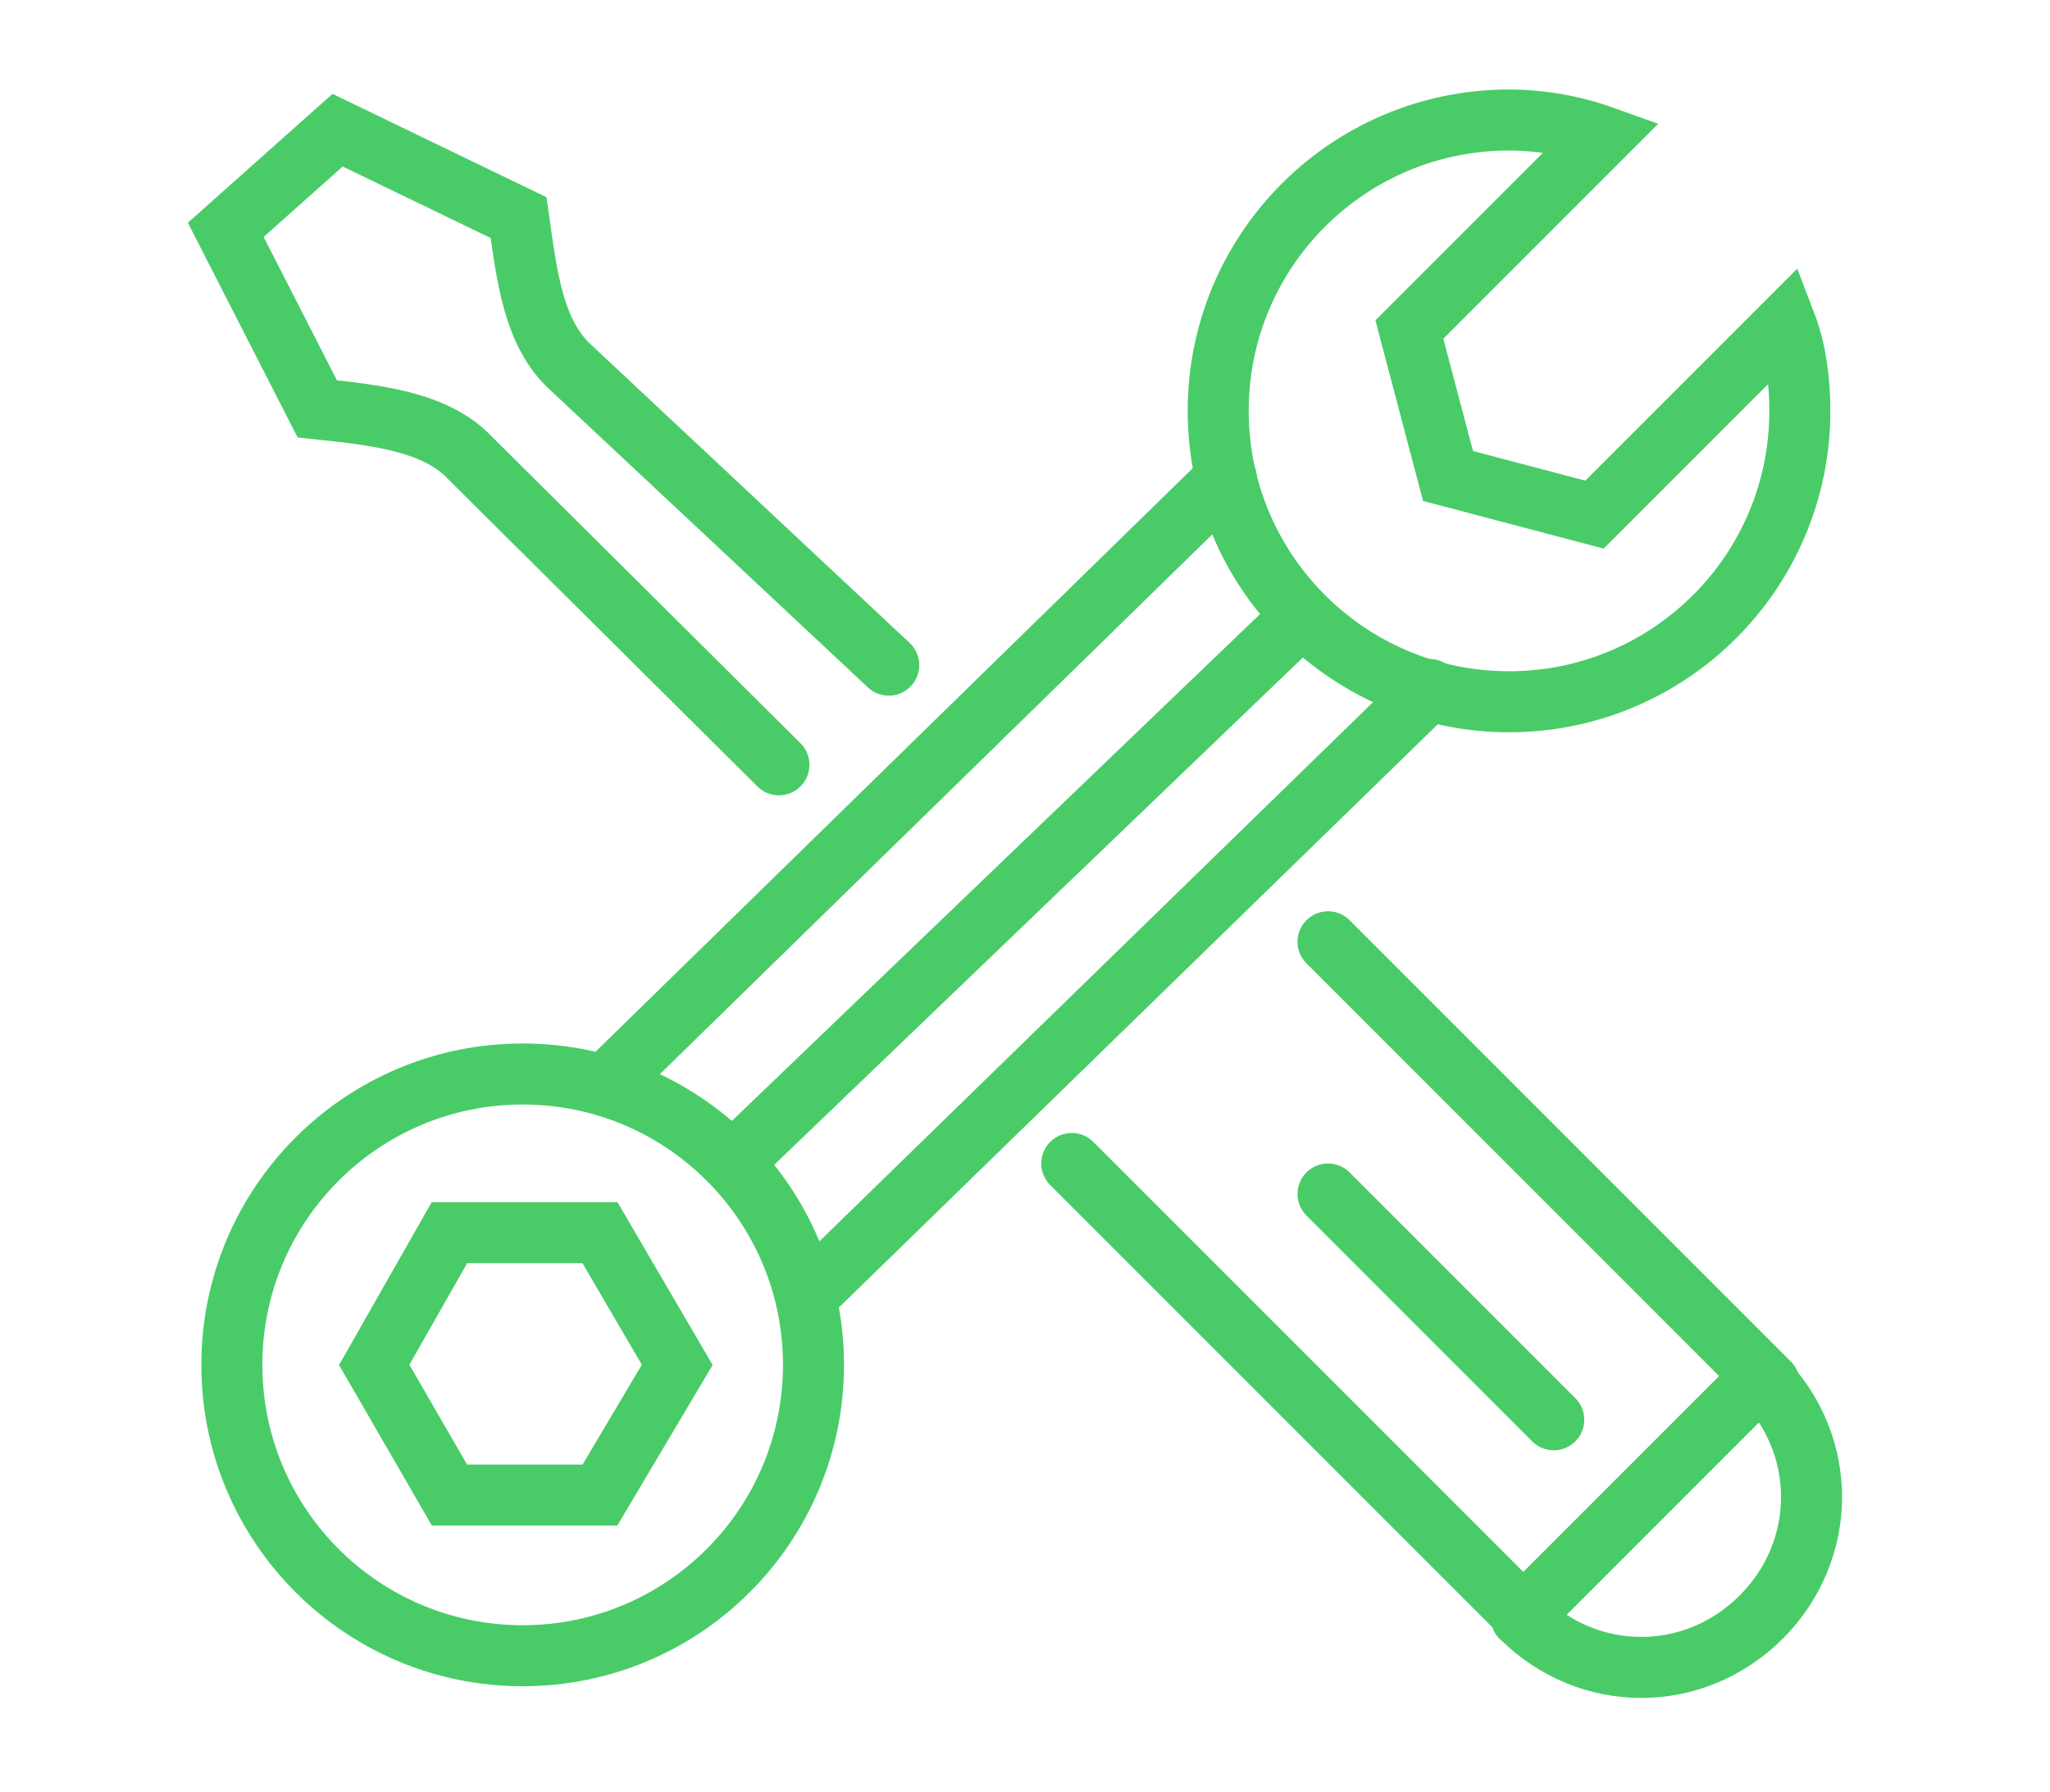 <?xml version="1.0" encoding="utf-8"?>
<!-- Generator: Adobe Illustrator 25.2.0, SVG Export Plug-In . SVG Version: 6.00 Build 0)  -->
<svg version="1.1" id="Layer_1" xmlns="http://www.w3.org/2000/svg" xmlns:xlink="http://www.w3.org/1999/xlink" x="0px" y="0px"
	 viewBox="0 0 100.8 88.1" style="enable-background:new 0 0 100.8 88.1;" xml:space="preserve">
<style type="text/css">
	.st0{fill:none;stroke:#49CC68;stroke-width:3;stroke-linecap:round;stroke-miterlimit:10;}
</style>
<circle class="st0" cx="25.7" cy="67.1" r="14.3"/>
<line class="st0" x1="60.3" y1="23.5" x2="29.9" y2="53.2"/>
<line class="st0" x1="63.8" y1="30.5" x2="36.7" y2="56.5"/>
<line class="st0" x1="70.3" y1="33.9" x2="39.9" y2="63.5"/>
<polygon class="st0" points="18.4,67.1 22.1,60.6 29.5,60.6 33.3,67.1 29.5,73.5 22.1,73.5 "/>
<path class="st0" d="M78.4,25.3l-7.2-1.9l-1.9-7.2l9.5-9.5c-1.4-0.5-3-0.8-4.6-0.8c-7.9,0-14.3,6.4-14.3,14.3
	c0,7.9,6.4,14.3,14.3,14.3c7.9,0,14.3-6.4,14.3-14.3c0-1.5-0.2-3-0.7-4.3L78.4,25.3z"/>
<path class="st0" d="M86.6,67.7c3.3,3.3,3.3,8.5,0,11.8c-3.3,3.3-8.5,3.3-11.8,0"/>
<line class="st0" x1="87" y1="68" x2="65.3" y2="46.3"/>
<line class="st0" x1="74.4" y1="78.9" x2="52.7" y2="57.2"/>
<line class="st0" x1="86.6" y1="67.7" x2="74.8" y2="79.5"/>
<line class="st0" x1="76.4" y1="69.8" x2="65.3" y2="58.7"/>
<path class="st0" d="M38.3,37.6L23.1,22.5c-1.7-1.8-4.7-2.1-7.5-2.4l-4.5-8.8l5.5-4.9l8.9,4.3c0.4,2.8,0.7,5.7,2.6,7.4l15.6,14.6"/>
</svg>
